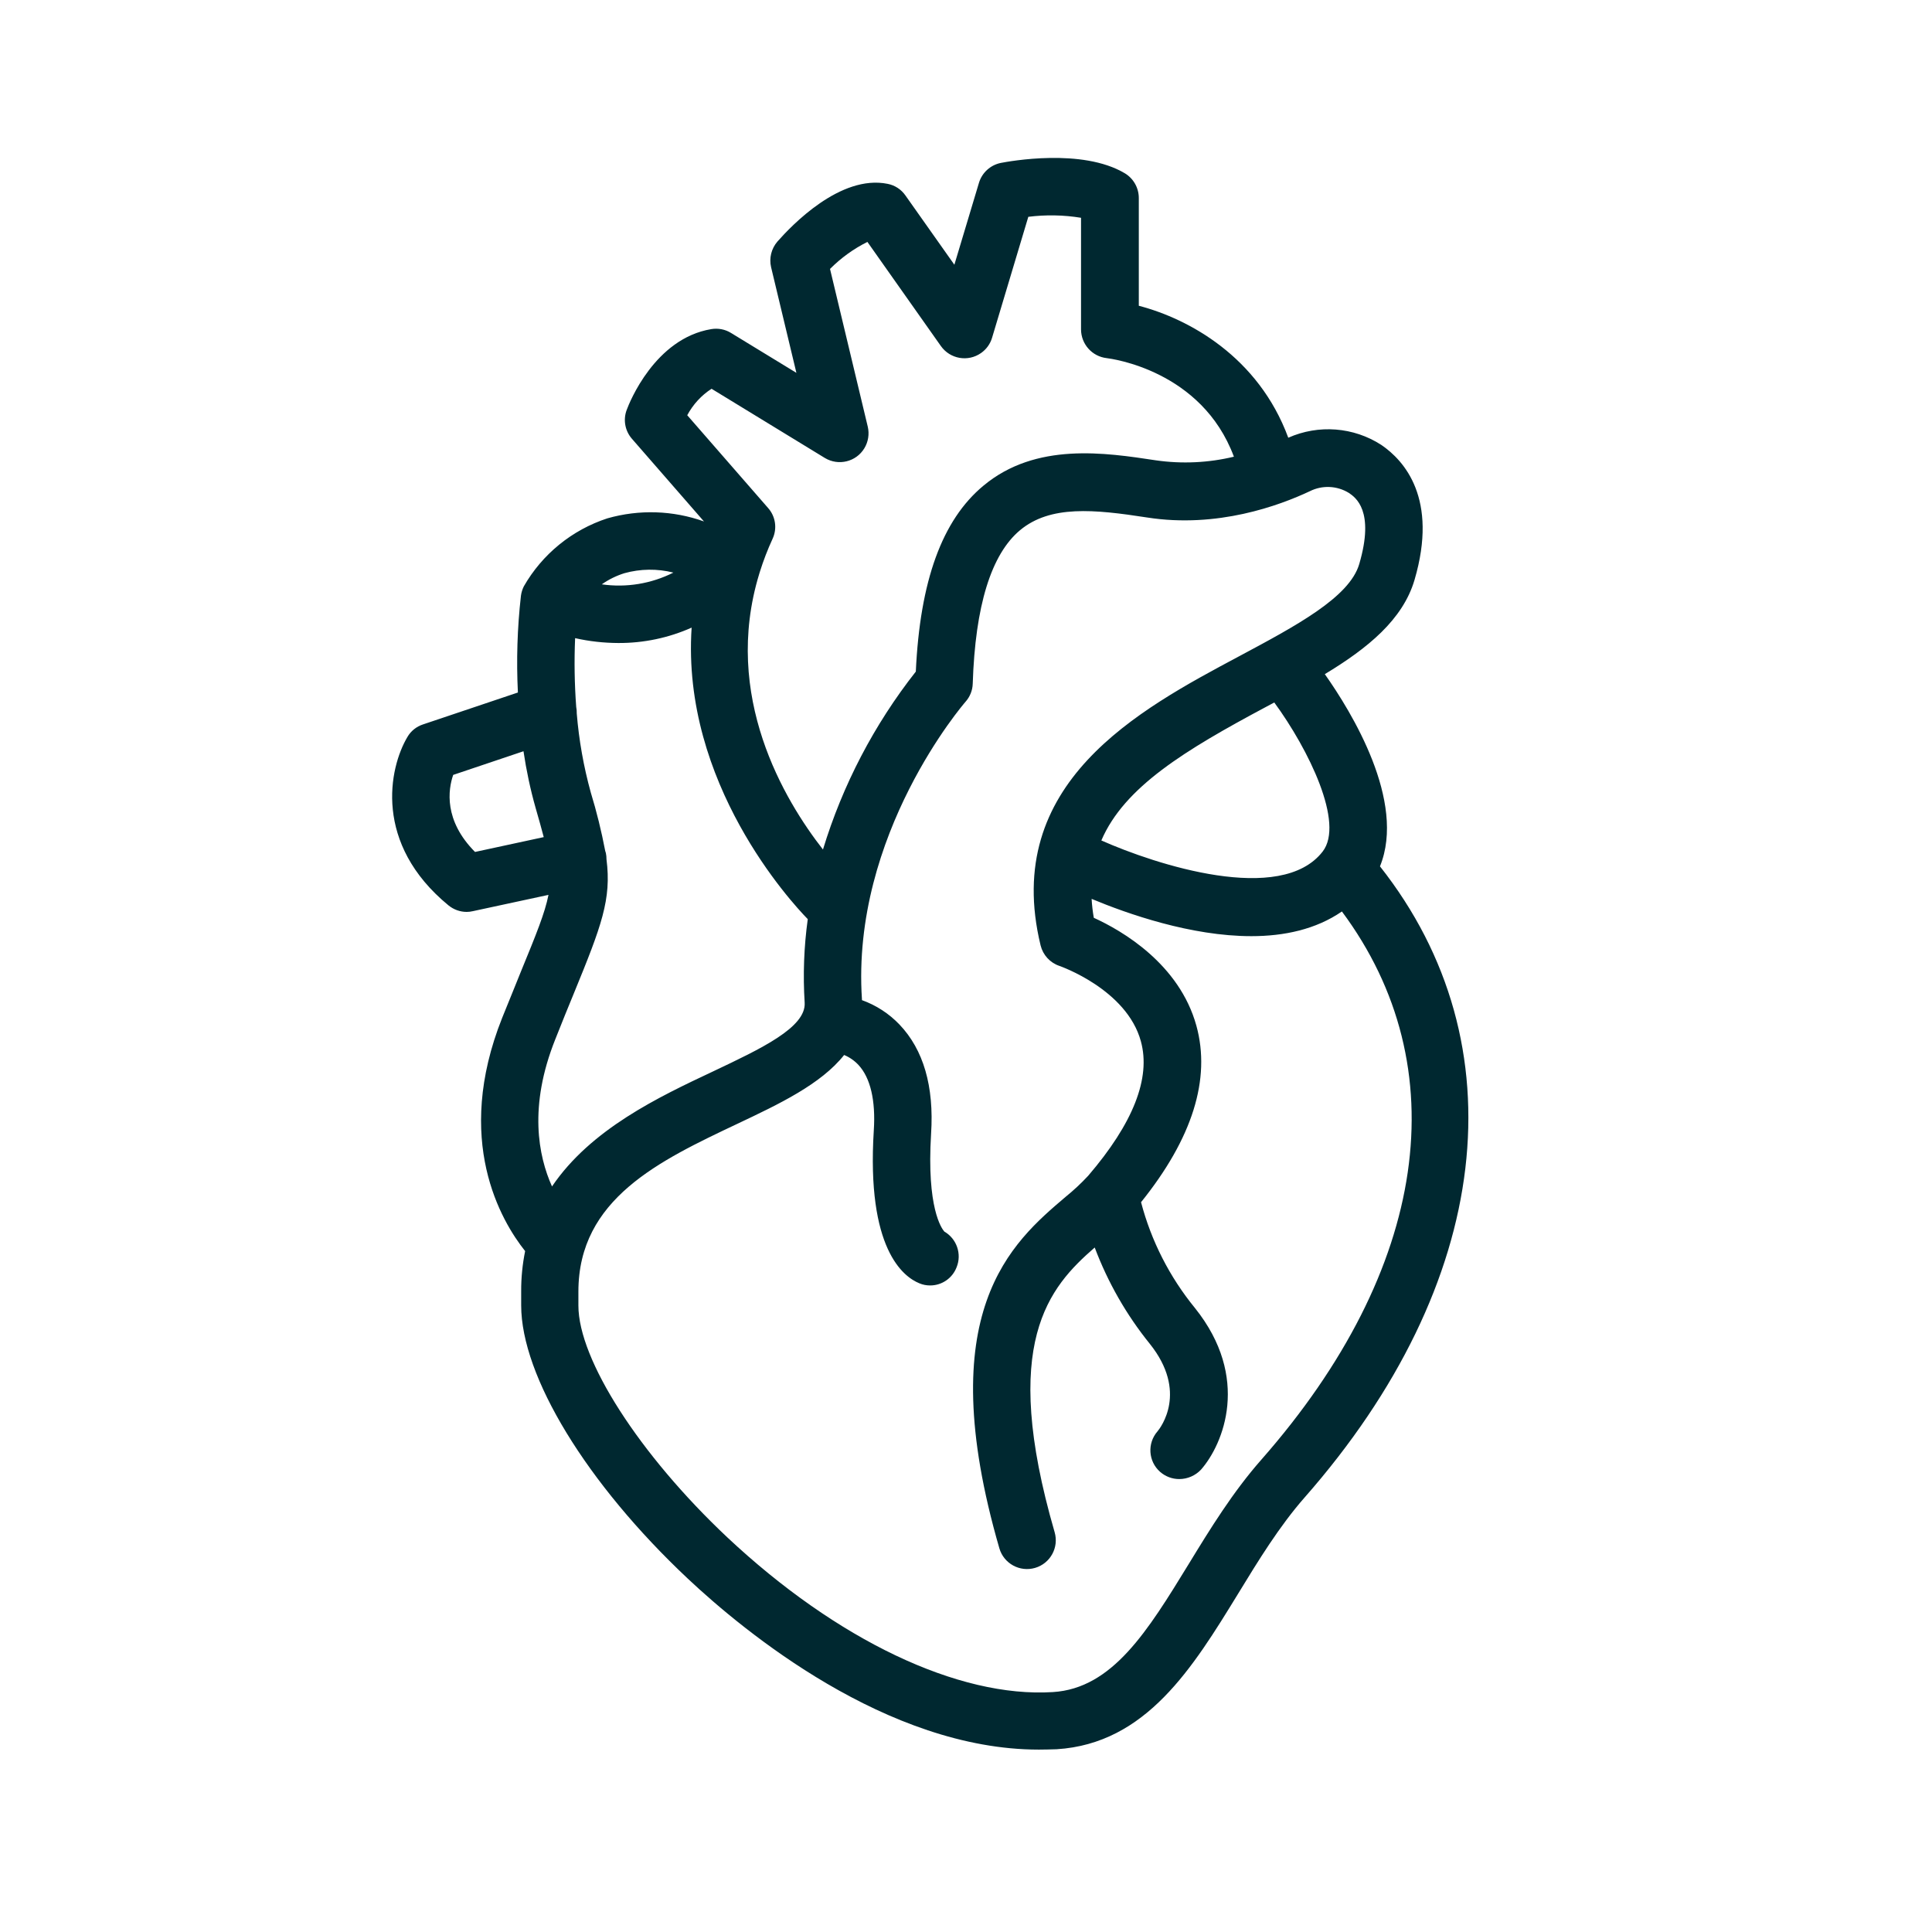 <?xml version="1.0" encoding="utf-8"?>
<!-- Generator: Adobe Illustrator 28.1.0, SVG Export Plug-In . SVG Version: 6.00 Build 0)  -->
<svg version="1.1" id="Capa_1" xmlns="http://www.w3.org/2000/svg" xmlns:xlink="http://www.w3.org/1999/xlink" x="0px" y="0px"
	 viewBox="0 0 317.72 317.72" style="enable-background:new 0 0 317.72 317.72;" xml:space="preserve">
<style type="text/css">
	.st0{clip-path:url(#SVGID_00000069393522862603717430000008919975266887485846_);}
	.st1{fill:#002830;}
</style>
<g id="Grupo_2506" transform="translate(580.648 1784.994)">
	<g>
		<defs>
			<rect id="SVGID_1_" x="-516.18" y="-1759.02" width="177" height="261.75"/>
		</defs>
		<clipPath id="SVGID_00000023272934482623368630000016758438414494556840_">
			<use xlink:href="#SVGID_1_"  style="overflow:visible;"/>
		</clipPath>
		<g id="Grupo_2127" style="clip-path:url(#SVGID_00000023272934482623368630000016758438414494556840_);">
			<path id="Trazado_8977" class="st1" d="M-353.71-1642.52c4.35-10.69-4.7-25.42-9.07-31.61c7.09-4.28,12.83-8.98,14.75-15.49
				c3.94-13.4-1.7-19.64-5.45-22.2c-4.57-2.96-10.33-3.4-15.31-1.19c-4.91-13.31-16.37-19.56-24.58-21.7v-17.72
				c0-1.66-0.87-3.21-2.3-4.07c-7.03-4.19-19.05-1.96-20.4-1.7c-1.71,0.35-3.09,1.61-3.59,3.28l-4.04,13.46l-8.04-11.38
				c-0.69-1-1.74-1.69-2.93-1.92c-7.79-1.58-15.82,6.87-18.13,9.49c-1,1.16-1.39,2.73-1.04,4.22l4.16,17.37l-10.75-6.56
				c-0.97-0.6-2.12-0.82-3.25-0.63c-9.27,1.54-13.46,12.07-13.9,13.27c-0.62,1.62-0.29,3.45,0.85,4.76l11.85,13.6
				c-5.11-1.83-10.67-2-15.89-0.51c-5.81,1.9-10.71,5.89-13.74,11.19c-0.24,0.49-0.4,1.01-0.47,1.55c-0.6,5.28-0.76,10.6-0.5,15.9
				l-15.61,5.25c-1.07,0.35-1.98,1.07-2.55,2.05c-3.06,5.14-5.61,17.56,6.75,27.71c0.85,0.69,1.9,1.07,2.99,1.07l0,0
				c0.34,0,0.68-0.04,1.01-0.12l12.44-2.68c-0.58,2.96-2.02,6.49-4.52,12.58c-0.88,2.21-1.92,4.73-3.09,7.63
				c-8.03,20.15-0.18,33.41,3.77,38.37c-0.44,2.17-0.66,4.38-0.65,6.59v2.34c0,11.63,10.75,29.29,27.43,44.96
				c9.17,8.61,32.7,28.09,57.7,28.09l0,0c0.95,0,1.92-0.03,2.93-0.06c14.73-0.92,22.39-13.43,29.8-25.51
				c3.37-5.52,6.84-11.19,11-15.92C-335.23-1573.86-330.63-1613.3-353.71-1642.52 M-363.14-1644.95
				c-6.86,8.85-27.45,2.14-36.39-1.83c3.77-8.8,13.79-14.87,27.09-21.97l1.35-0.72C-365.43-1661.74-359.51-1649.62-363.14-1644.95
				 M-463.63-1721.06l18.63,11.38c2.24,1.35,5.15,0.64,6.5-1.6c0.64-1.06,0.84-2.33,0.56-3.54l-6.21-25.95
				c1.8-1.8,3.87-3.31,6.15-4.44l12.08,17.12c1.51,2.14,4.46,2.66,6.61,1.15c0.87-0.61,1.51-1.49,1.81-2.51l5.96-19.89
				c2.88-0.36,5.8-0.31,8.67,0.16v18.38c0.02,2.41,1.83,4.43,4.22,4.7c0.7,0.09,15.62,1.97,20.92,16.21
				c-4.19,1.01-8.54,1.21-12.81,0.6c-8.32-1.26-19.74-3.03-28.37,4.16c-6.81,5.64-10.44,15.67-11.13,30.58
				c-6.86,8.72-12.04,18.65-15.27,29.26c-6.33-8.1-16.61-25.22-10.49-45.3c0.04-0.12,0.08-0.24,0.11-0.36
				c0.58-1.85,1.28-3.67,2.09-5.43c0.79-1.69,0.5-3.68-0.73-5.07l-13.3-15.26C-466.68-1718.48-465.31-1719.98-463.63-1721.06
				 M-477.97-1690.73c2.63-0.73,5.41-0.77,8.06-0.1c-3.63,1.83-7.74,2.51-11.77,1.93C-480.55-1689.7-479.3-1690.31-477.97-1690.73
				 M-506.12-1657.56l11.56-3.89c0.47,3.15,1.13,6.28,2,9.34c0.53,1.85,0.97,3.39,1.33,4.78l-11.3,2.44
				C-507.7-1650.09-506.95-1655.16-506.12-1657.56 M-489.33-1614.08c1.14-2.87,2.14-5.36,3.06-7.57c4.55-11.1,6.2-15.45,5.36-22.03
				c0-0.34-0.03-0.69-0.1-1.02c-0.03-0.13-0.08-0.24-0.11-0.36c-0.62-3.25-1.41-6.46-2.38-9.63c-1.17-4.24-1.94-8.58-2.3-12.97
				c0.01-0.36-0.02-0.72-0.09-1.08c-0.28-3.76-0.34-7.54-0.18-11.31c2.34,0.53,4.72,0.79,7.11,0.8c4.15,0.02,8.26-0.84,12.05-2.53
				c-1.7,25.57,16.4,45.18,19.1,47.94c-0.63,4.55-0.8,9.16-0.51,13.74c0.25,4.07-7.19,7.57-15.04,11.29
				c-8.95,4.21-20.12,9.49-26.51,18.93C-492.12-1594.89-493.75-1603.03-489.33-1614.08 M-373.2-1544.97
				c-4.7,5.33-8.42,11.38-11.98,17.21c-6.72,10.97-12.52,20.43-22.32,21.03c-15.55,0.98-35.56-8.57-53.57-25.47
				c-14.4-13.56-24.46-29.2-24.46-38.09v-2.3c0-15.26,13.34-21.53,26.2-27.62c6.79-3.21,13.7-6.49,17.5-11.29
				c0.89,0.37,1.7,0.93,2.36,1.64c1.96,2.11,2.84,5.83,2.52,10.75c-1.23,19.52,4.86,24.09,7.5,25.16c0.56,0.24,1.16,0.35,1.77,0.35
				c1.93,0,3.66-1.19,4.35-3c0.88-2.18,0.02-4.68-2.02-5.86c-0.44-0.5-2.93-3.88-2.18-16.08c0.51-7.82-1.26-13.84-5.2-17.97
				c-1.72-1.8-3.83-3.17-6.17-4.01c0-0.05,0-0.1,0-0.15c-1.8-27.15,16.83-48.68,17.02-48.9c0.74-0.82,1.17-1.89,1.2-2.99
				c0.41-12.8,3.03-21.28,7.79-25.25c4.98-4.13,12.11-3.44,20.9-2.08c11.54,1.8,21.72-1.96,26.74-4.32
				c2.05-1.03,4.48-0.92,6.43,0.28c1.07,0.73,4.29,2.9,1.7,11.7c-1.61,5.49-10.44,10.18-19.77,15.17
				c-16.49,8.8-39.1,20.84-32.63,47.54c0.39,1.58,1.55,2.85,3.09,3.37c0.09,0.03,11.07,3.85,13.4,12.39
				c1.67,6.05-1.26,13.49-8.67,22.13c-1.15,1.24-2.4,2.4-3.72,3.47c-8.83,7.51-22.16,18.85-10.88,57.79
				c0.73,2.51,3.36,3.95,5.87,3.22c2.51-0.73,3.95-3.36,3.22-5.87l0,0c-9.05-31.19-0.9-40.3,6.59-46.82
				c2.16,5.74,5.22,11.09,9.07,15.85c6.3,7.88,1.76,13.78,1.26,14.38c-1.72,1.96-1.53,4.95,0.43,6.67c0.87,0.76,1.98,1.18,3.14,1.18
				c1.36,0,2.67-0.57,3.6-1.57c3.66-4.19,8.16-15.1-1.01-26.55c-4.17-5.1-7.2-11.04-8.87-17.41c8.45-10.5,11.51-20.26,9.1-29.02
				c-2.81-10.18-12.23-15.64-16.87-17.75c-0.18-1.03-0.3-2.06-0.36-3.11c5.88,2.45,16.32,6.13,26.27,6.13
				c5.39,0,10.61-1.11,14.89-4.06C-340.96-1609.55-345.71-1576.24-373.2-1544.97"/>
			<path id="Trazado_8978" class="st1" d="M-478.94-1679.26"/>
		</g>
	</g>
</g>
</svg>
